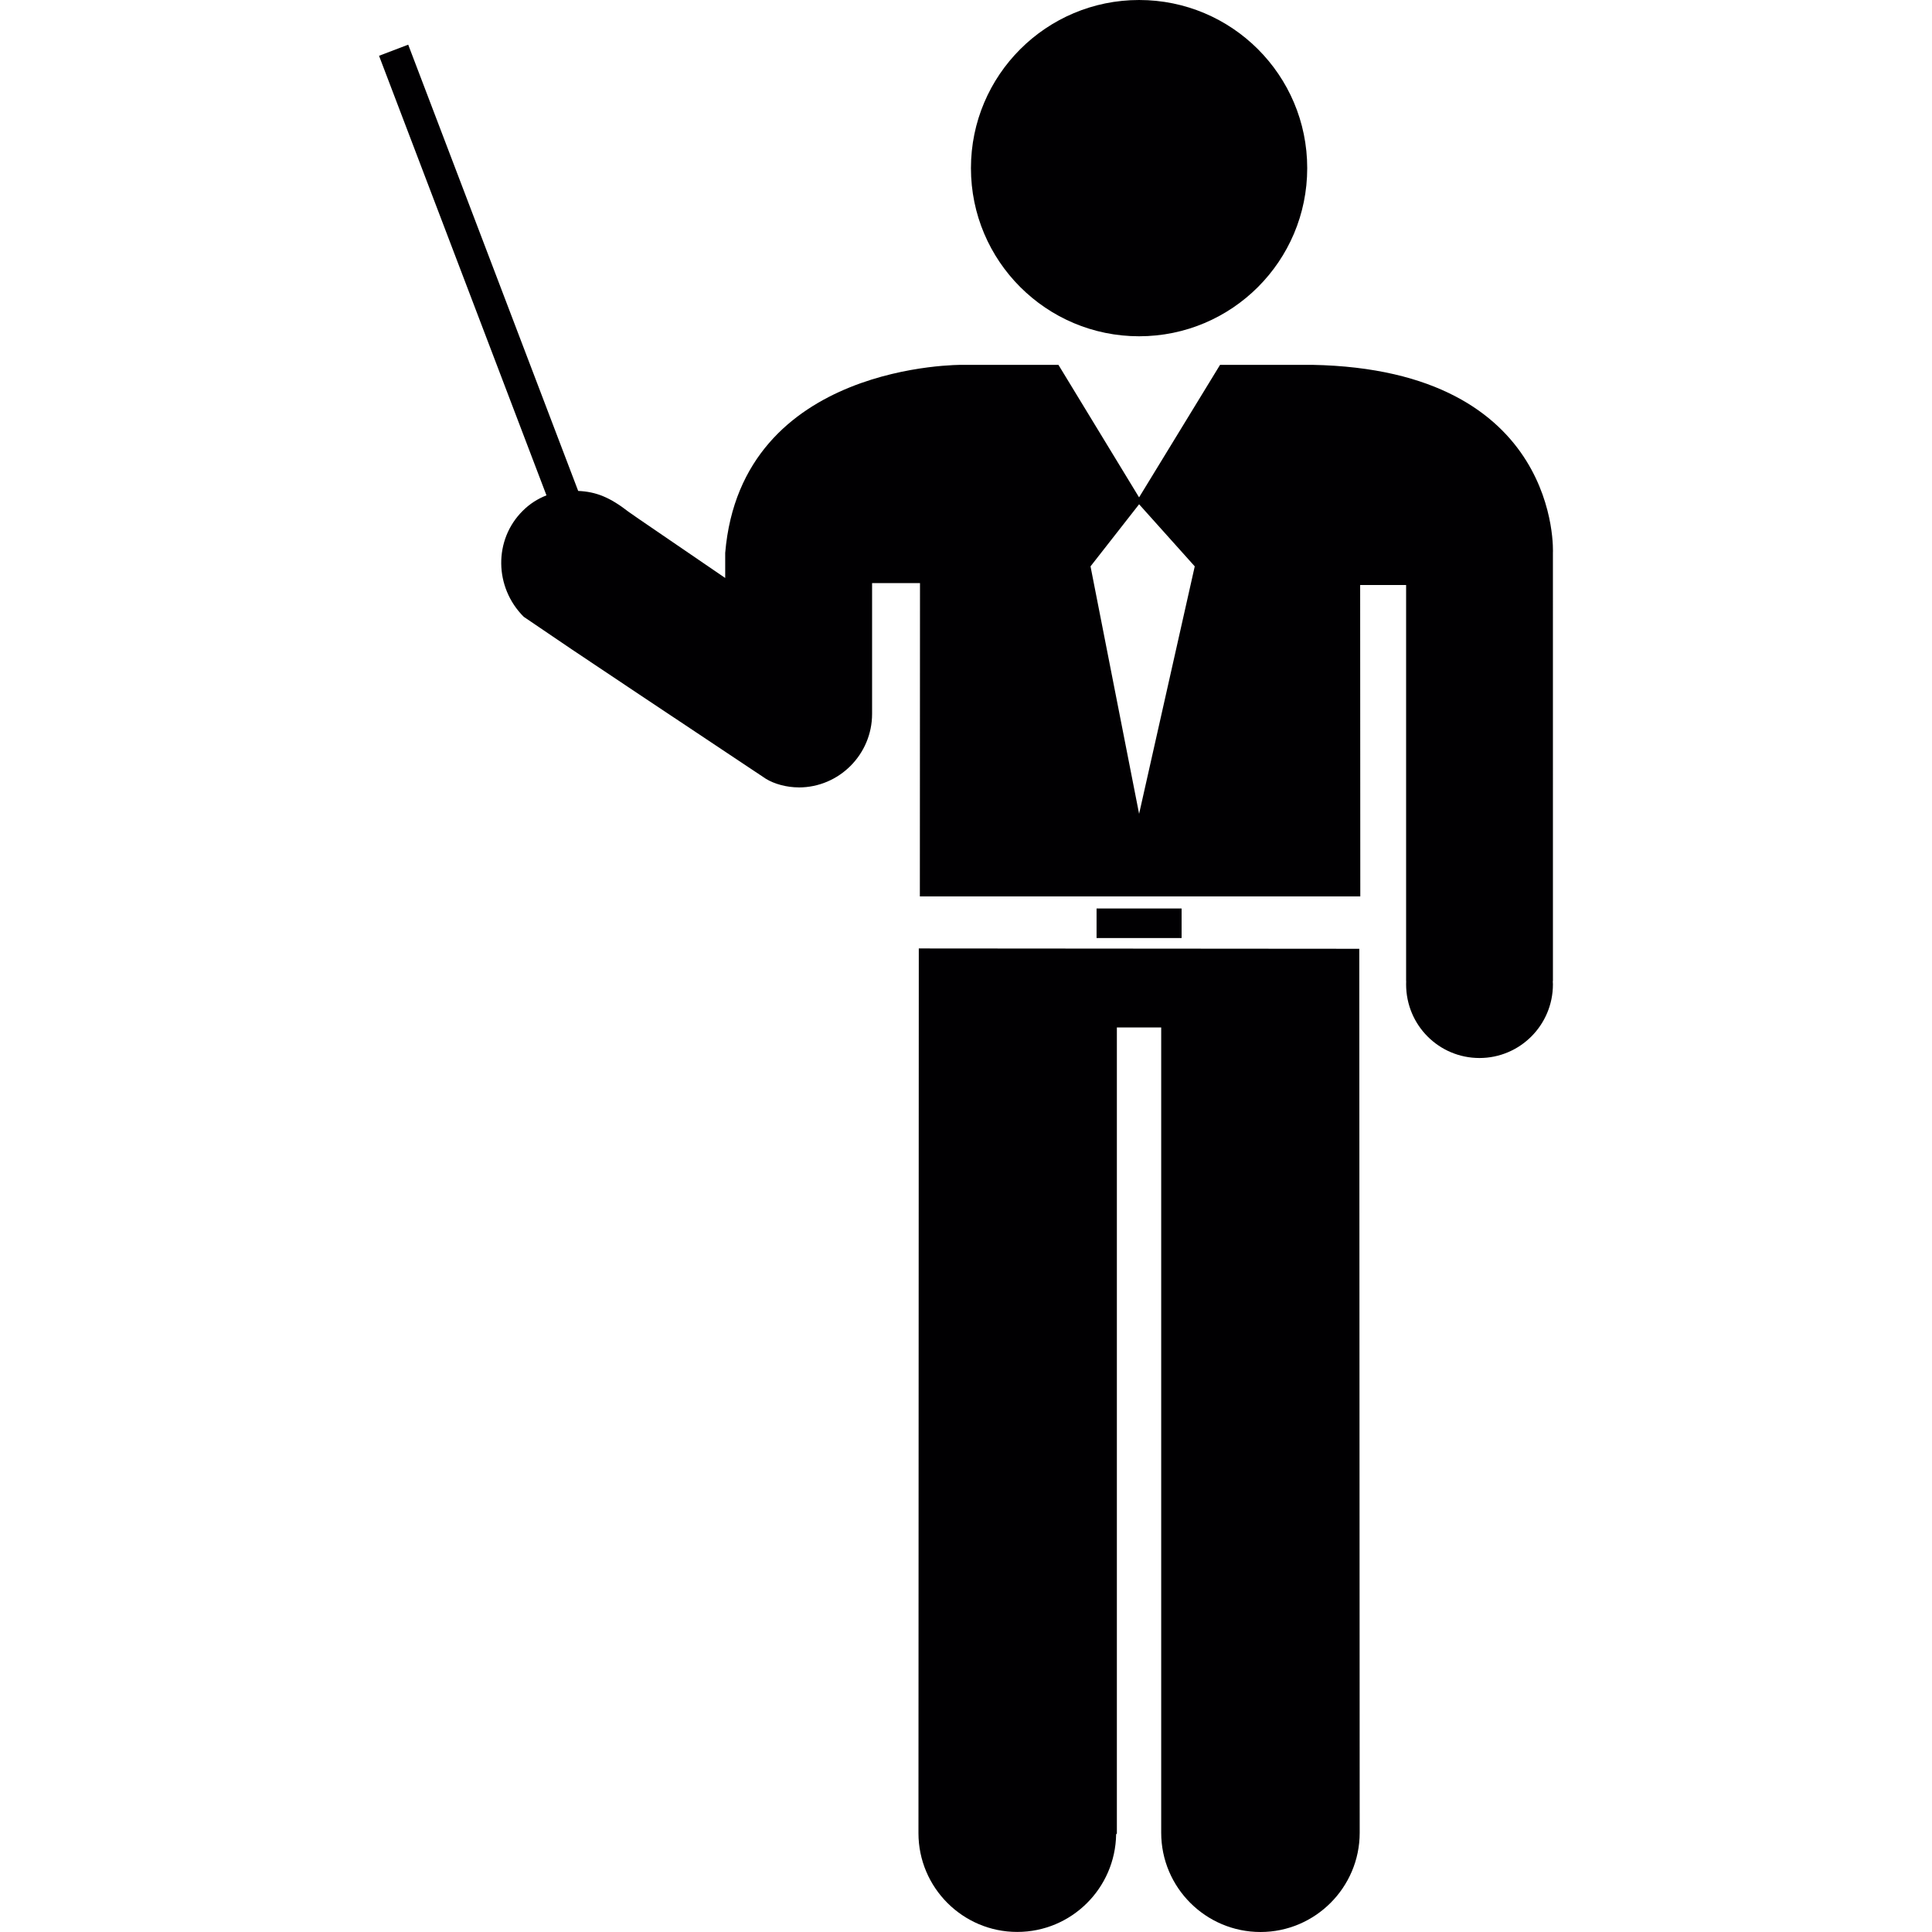 <?xml version="1.0" encoding="iso-8859-1"?>
<!-- Uploaded to: SVG Repo, www.svgrepo.com, Generator: SVG Repo Mixer Tools -->
<svg version="1.1" id="Capa_1" xmlns="http://www.w3.org/2000/svg" xmlns:xlink="http://www.w3.org/1999/xlink" 
	 viewBox="0 0 494.004 494.004" xml:space="preserve">
<g>
	<g>
		<path style="fill:#010002;" d="M291.266,85.984c23.74,0,42.984-19.252,42.984-42.992C334.25,19.243,315.006,0,291.266,0
			c-23.738,0-43,19.243-43,42.992C248.266,66.732,267.527,85.984,291.266,85.984z"/>
		<path style="fill:#010002;" d="M335.481,93.288h-23.516l-20.707,33.887l-20.621-33.887h-24.48c0,0-56.627-0.741-60.728,48.108
			l0.002,0.008v6.382l-22.121-15.117l-2.584-1.8c-4.726-3.668-8.234-5.134-12.886-5.34L104.377,11.422l-7.459,2.842l42.811,112.395
			c-2.222,0.878-4.29,2.162-6.082,3.971c-7.442,7.391-7.27,19.545,0.259,27.073c0.034,0.035,12.283,8.33,12.283,8.33l17.107,11.431
			l32.526,21.664c2.18,1.345,5.353,2.204,8.418,2.205l0.003,0.01c10.319,0,18.744-8.45,18.744-18.804c0-0.061,0-0.129,0-0.164
			v-33.284h12.249l-0.035,80.107h112.618l-0.035-79.618h11.75v101.272h0.018c-0.018,0.285-0.018,0.621-0.018,0.836
			c0,10.449,8.39,18.839,18.761,18.839c10.354,0,18.778-8.425,18.778-18.839c0-0.215-0.035-0.551-0.035-0.836h0.035V141.379
			C397.089,141.379,399.362,94.468,335.481,93.288z M291.263,208.093l-12.421-63.277l12.421-15.875l14.229,15.875L291.263,208.093z"
			/>
		<path style="fill:#010002;" d="M234.932,242.514l-0.086,226.215c0,13.921,11.335,25.257,25.254,25.257
			c13.868,0,25.083-11.164,25.29-24.963l0.188-0.189V262.723h11.336v205.904c0,13.988,11.389,25.377,25.396,25.377
			c13.953,0,25.358-11.389,25.358-25.377L347.564,242.6L234.932,242.514z"/>
		<rect x="280.387" y="232.298" style="fill:#010002;" width="21.742" height="7.555"/>
	</g>
</g>
</svg>